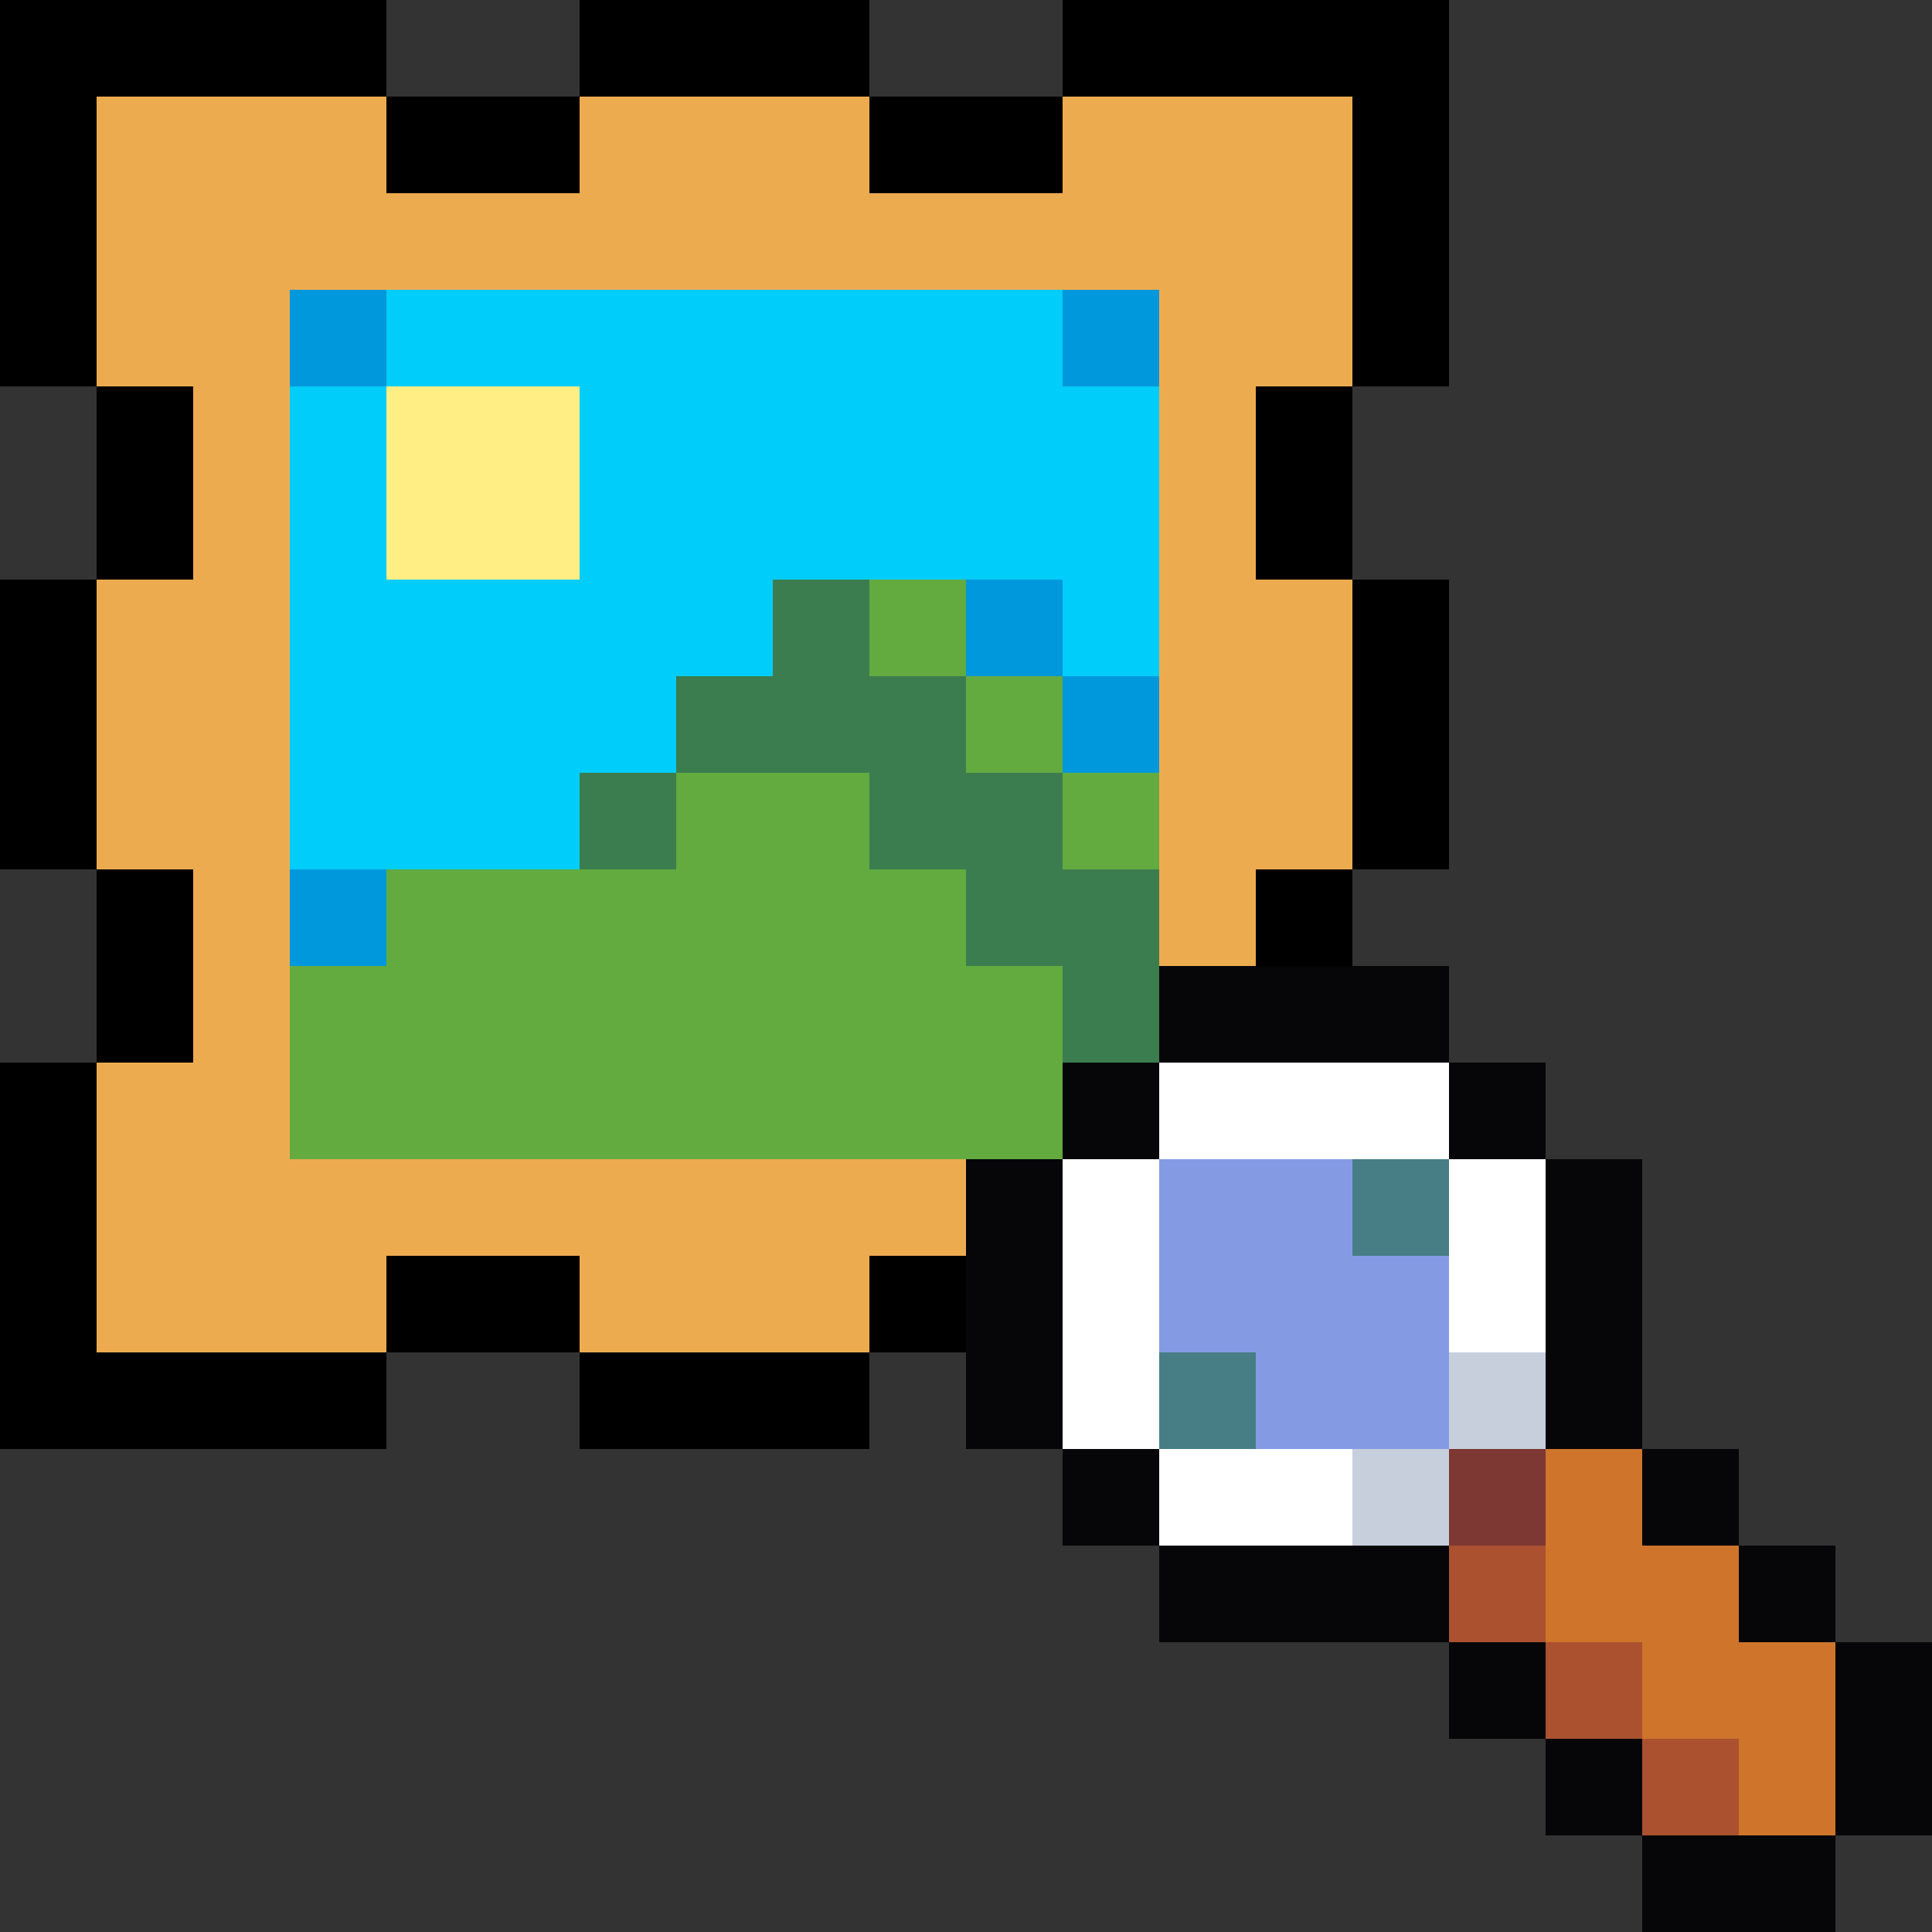 <svg xmlns="http://www.w3.org/2000/svg" viewBox="0 -0.5 20 20" shape-rendering="crispEdges">
<rect x="0" y="-0.5" width="20" height="20" fill="#333333" stroke="none"/>
<path stroke="#000000" d="M0 0h4M6 0h3M11 0h4M0 1h1M4 1h2M9 1h2M14 1h1M0 2h1M14 2h1M0 3h1M14 3h1M1 4h1M13 4h1M1 5h1M13 5h1M0 6h1M14 6h1M0 7h1M14 7h1M0 8h1M14 8h1M1 9h1M13 9h1M1 10h1M0 11h1M0 12h1M0 13h1M4 13h2M9 13h1M0 14h4M6 14h3" />
<path stroke="#edab50" d="M1 1h3M6 1h3M11 1h3M1 2h13M1 3h2M12 3h2M2 4h1M12 4h1M2 5h1M12 5h1M1 6h2M12 6h2M1 7h2M12 7h2M1 8h2M12 8h2M2 9h1M12 9h1M2 10h1M1 11h2M1 12h9M1 13h3M6 13h3" />
<path stroke="#0098dc" d="M3 3h1M11 3h1M10 6h1M11 7h1M3 9h1" />
<path stroke="#00cdf9" d="M4 3h7M3 4h1M6 4h6M3 5h1M6 5h6M3 6h5M11 6h1M3 7h4M3 8h3" />
<path stroke="#ffee83" d="M4 4h2M4 5h2" />
<path stroke="#3b7d4f" d="M8 6h1M7 7h3M6 8h1M9 8h2M10 9h2M11 10h1" />
<path stroke="#63ab3f" d="M9 6h1M10 7h1M7 8h2M11 8h1M4 9h6M3 10h8M3 11h8" />
<path stroke="#060608" d="M12 10h3M11 11h1M15 11h1M10 12h1M16 12h1M10 13h1M16 13h1M10 14h1M16 14h1M11 15h1M17 15h1M12 16h3M18 16h1M15 17h1M19 17h1M16 18h1M19 18h1M17 19h2" />
<path stroke="#ffffff" d="M12 11h3M11 12h1M15 12h1M11 13h1M15 13h1M11 14h1M12 15h2" />
<path stroke="#849be4" d="M12 12h2M12 13h3M13 14h2" />
<path stroke="#477d85" d="M14 12h1M12 14h1" />
<path stroke="#c7cfdd" d="M15 14h1M14 15h1" />
<path stroke="#7d3833" d="M15 15h1" />
<path stroke="#cf752b" d="M16 15h1M16 16h2M17 17h2M18 18h1" />
<path stroke="#ab5130" d="M15 16h1M16 17h1M17 18h1" />
</svg>